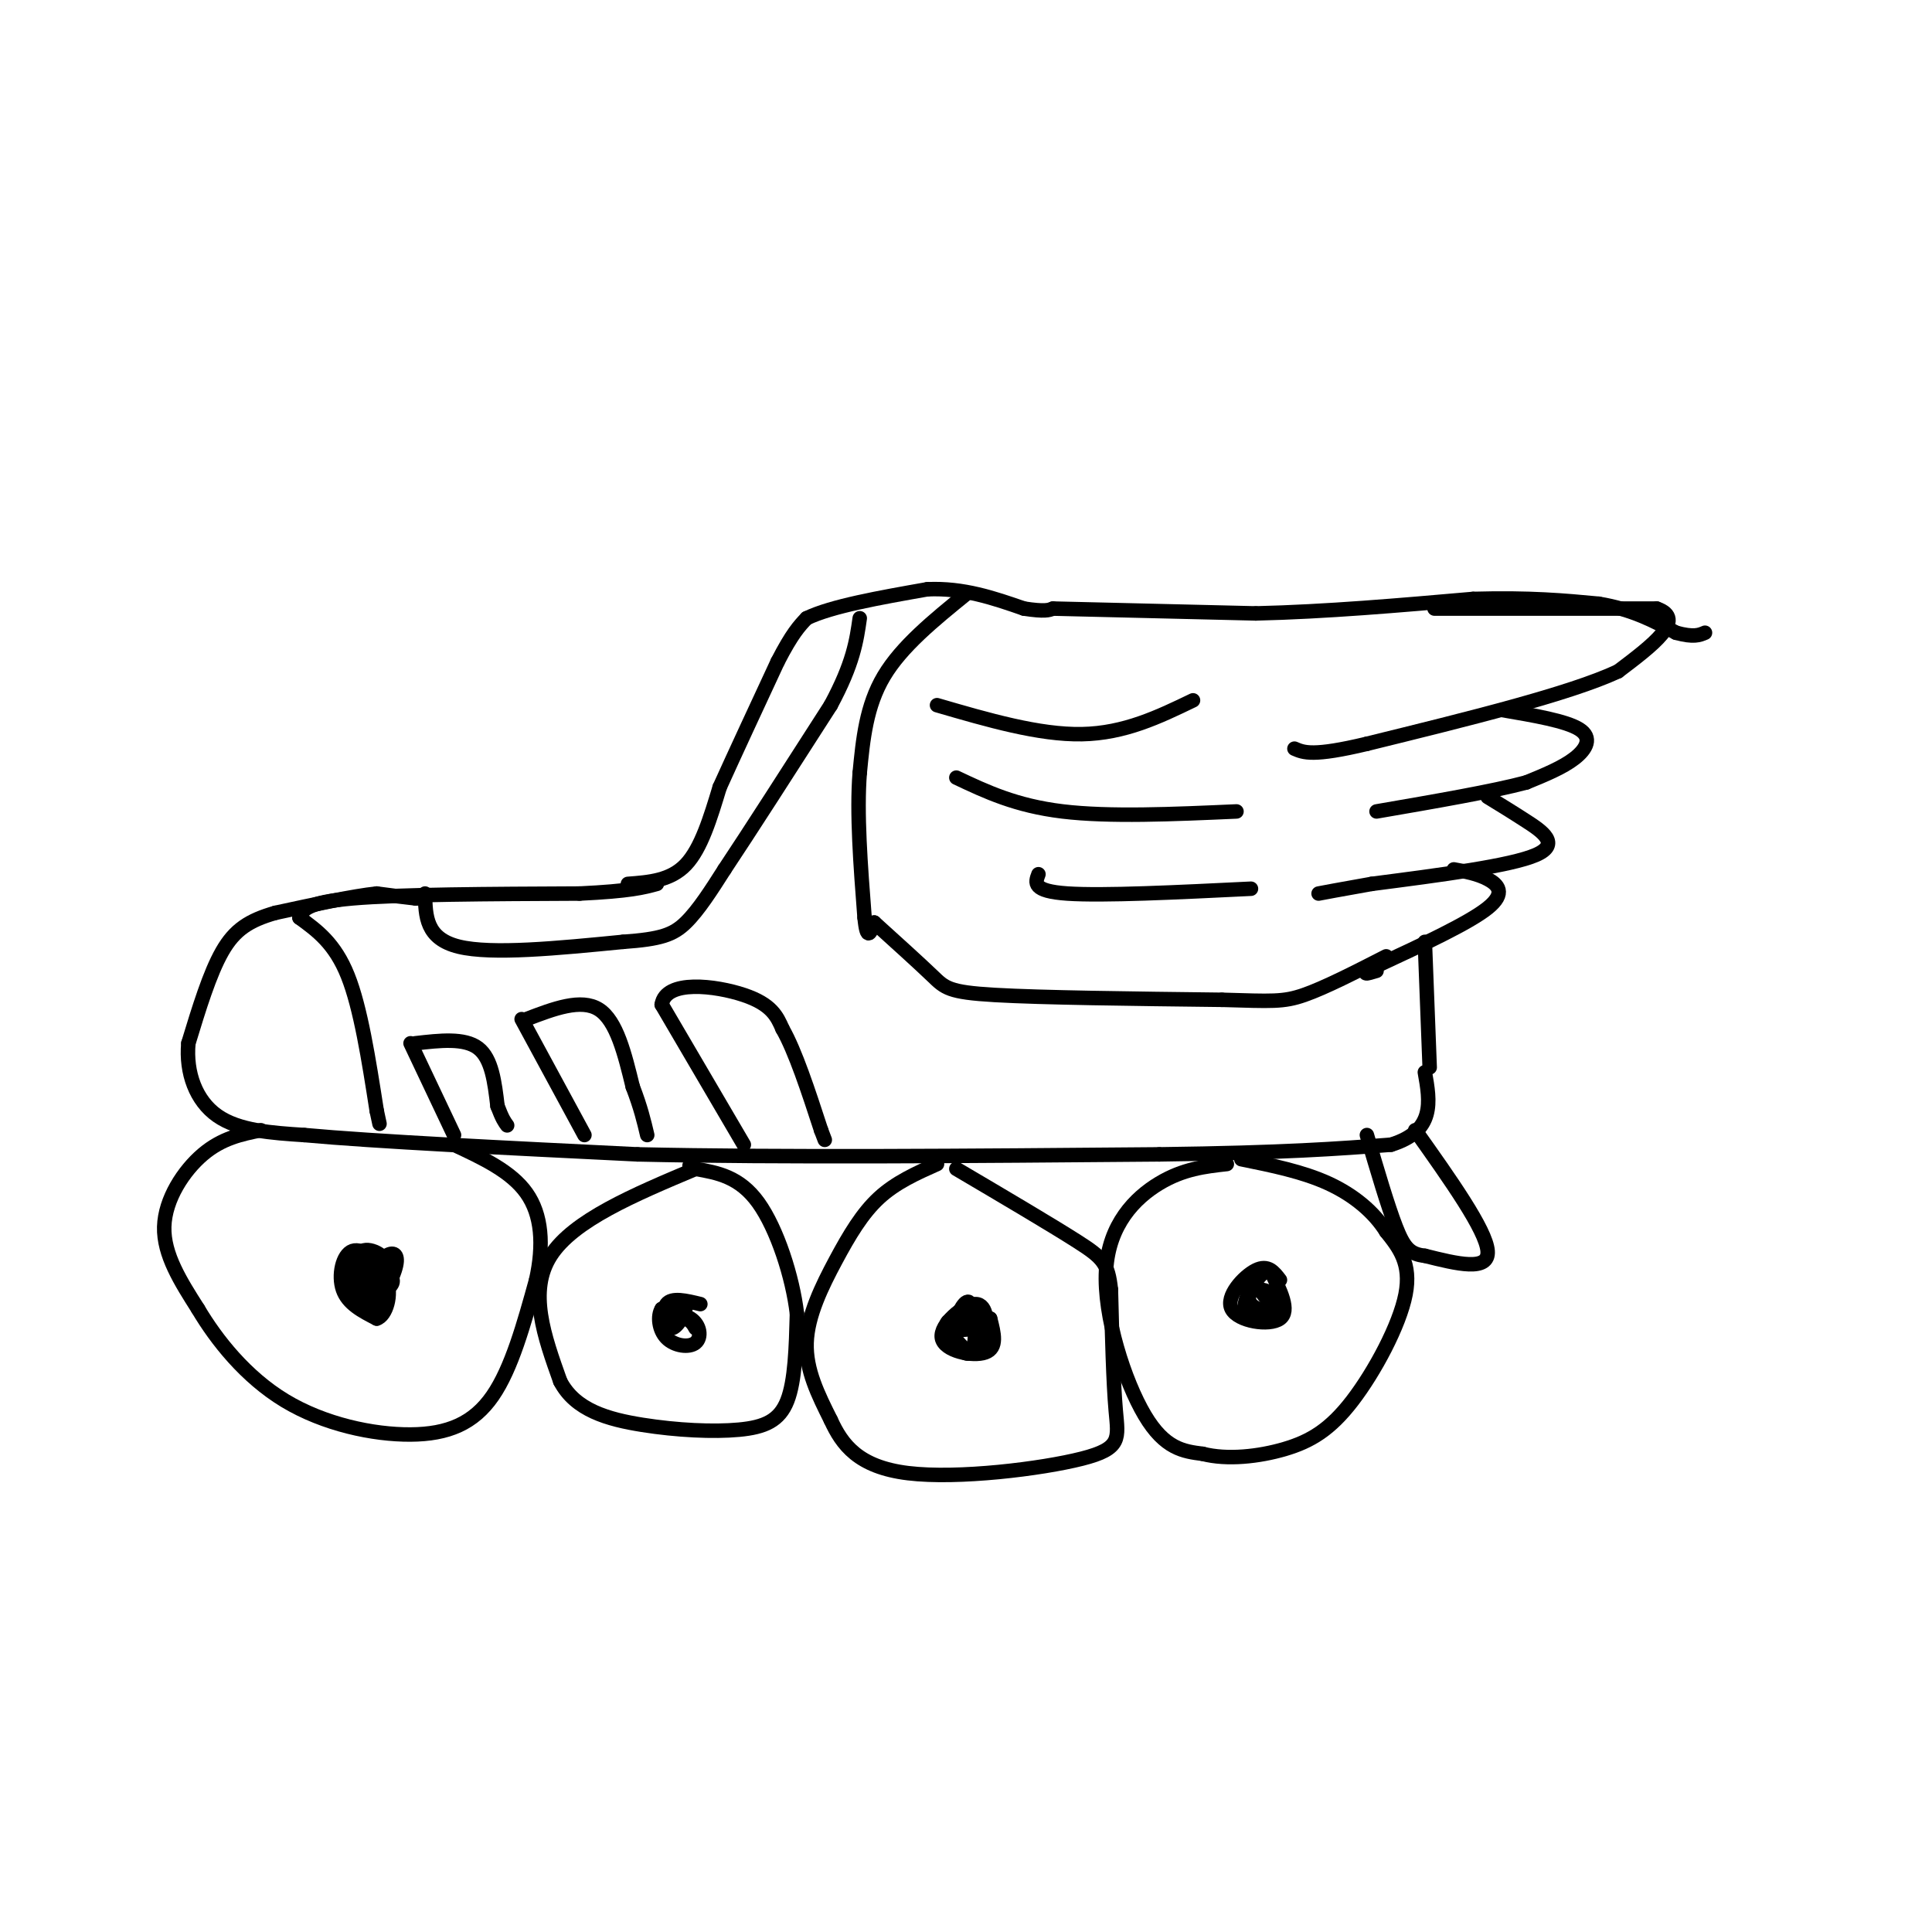<svg viewBox='0 0 400 400' version='1.1' xmlns='http://www.w3.org/2000/svg' xmlns:xlink='http://www.w3.org/1999/xlink'><g fill='none' stroke='rgb(0,0,0)' stroke-width='3' stroke-linecap='round' stroke-linejoin='round'><path d='M88,186c0.000,0.000 -2.000,0.000 -2,0'/><path d='M86,186c-1.667,-0.167 -4.833,-0.583 -8,-1'/><path d='M78,185c-4.833,0.500 -12.917,2.250 -21,4'/><path d='M57,189c-5.400,1.556 -8.400,3.444 -11,8c-2.600,4.556 -4.800,11.778 -7,19'/><path d='M39,216c-0.556,6.111 1.556,11.889 6,15c4.444,3.111 11.222,3.556 18,4'/><path d='M63,235c14.500,1.333 41.750,2.667 69,4'/><path d='M132,239c29.500,0.667 68.750,0.333 108,0'/><path d='M240,239c26.000,-0.333 37.000,-1.167 48,-2'/><path d='M288,237c9.167,-2.833 8.083,-8.917 7,-15'/><path d='M62,190c0.667,-1.583 1.333,-3.167 11,-4c9.667,-0.833 28.333,-0.917 47,-1'/><path d='M120,185c10.500,-0.500 13.250,-1.250 16,-2'/><path d='M130,183c4.417,-0.333 8.833,-0.667 12,-4c3.167,-3.333 5.083,-9.667 7,-16'/><path d='M149,163c3.167,-7.000 7.583,-16.500 12,-26'/><path d='M161,137c3.000,-5.833 4.500,-7.417 6,-9'/><path d='M167,128c5.167,-2.500 15.083,-4.250 25,-6'/><path d='M192,122c7.500,-0.333 13.750,1.833 20,4'/><path d='M212,126c4.333,0.667 5.167,0.333 6,0'/><path d='M218,126c0.000,0.000 42.000,1.000 42,1'/><path d='M260,127c14.500,-0.333 29.750,-1.667 45,-3'/><path d='M305,124c11.833,-0.333 18.917,0.333 26,1'/><path d='M331,125c7.000,1.167 11.500,3.583 16,6'/><path d='M347,131c3.667,1.000 4.833,0.500 6,0'/><path d='M297,126c0.000,0.000 46.000,0.000 46,0'/><path d='M343,126c6.333,2.167 -0.833,7.583 -8,13'/><path d='M335,139c-10.000,4.667 -31.000,9.833 -52,15'/><path d='M283,154c-11.167,2.667 -13.083,1.833 -15,1'/><path d='M311,147c6.644,1.133 13.289,2.267 16,4c2.711,1.733 1.489,4.067 -1,6c-2.489,1.933 -6.244,3.467 -10,5'/><path d='M316,162c-6.833,1.833 -18.917,3.917 -31,6'/><path d='M308,165c2.400,1.467 4.800,2.933 8,5c3.200,2.067 7.200,4.733 2,7c-5.200,2.267 -19.600,4.133 -34,6'/><path d='M284,183c-7.500,1.333 -9.250,1.667 -11,2'/><path d='M301,180c2.444,0.444 4.889,0.889 7,2c2.111,1.111 3.889,2.889 0,6c-3.889,3.111 -13.444,7.556 -23,12'/><path d='M285,200c-3.833,2.167 -1.917,1.583 0,1'/><path d='M295,195c0.000,0.000 1.000,26.000 1,26'/><path d='M200,123c-6.667,5.417 -13.333,10.833 -17,17c-3.667,6.167 -4.333,13.083 -5,20'/><path d='M178,160c-0.667,8.333 0.167,19.167 1,30'/><path d='M179,190c0.500,5.167 1.250,3.083 2,1'/><path d='M181,191c4.667,4.222 9.333,8.444 12,11c2.667,2.556 3.333,3.444 13,4c9.667,0.556 28.333,0.778 47,1'/><path d='M253,207c10.333,0.289 12.667,0.511 17,-1c4.333,-1.511 10.667,-4.756 17,-8'/><path d='M194,146c10.583,3.083 21.167,6.167 30,6c8.833,-0.167 15.917,-3.583 23,-7'/><path d='M198,161c6.167,2.917 12.333,5.833 22,7c9.667,1.167 22.833,0.583 36,0'/><path d='M215,181c-0.667,1.750 -1.333,3.500 6,4c7.333,0.500 22.667,-0.250 38,-1'/><path d='M154,237c0.000,0.000 -17.000,-29.000 -17,-29'/><path d='M137,208c0.778,-5.267 11.222,-3.933 17,-2c5.778,1.933 6.889,4.467 8,7'/><path d='M162,213c2.667,4.667 5.333,12.833 8,21'/><path d='M170,234c1.333,3.500 0.667,1.750 0,0'/><path d='M109,211c5.667,-2.167 11.333,-4.333 15,-2c3.667,2.333 5.333,9.167 7,16'/><path d='M131,225c1.667,4.333 2.333,7.167 3,10'/><path d='M108,211c0.000,0.000 13.000,24.000 13,24'/><path d='M86,216c5.083,-0.583 10.167,-1.167 13,1c2.833,2.167 3.417,7.083 4,12'/><path d='M103,229c1.000,2.667 1.500,3.333 2,4'/><path d='M85,216c0.000,0.000 9.000,19.000 9,19'/><path d='M62,190c3.667,2.667 7.333,5.333 10,12c2.667,6.667 4.333,17.333 6,28'/><path d='M78,230c1.000,4.667 0.500,2.333 0,0'/><path d='M88,185c0.083,4.667 0.167,9.333 7,11c6.833,1.667 20.417,0.333 34,-1'/><path d='M129,195c7.822,-0.556 10.378,-1.444 13,-4c2.622,-2.556 5.311,-6.778 8,-11'/><path d='M150,180c5.000,-7.500 13.500,-20.750 22,-34'/><path d='M172,146c4.667,-8.667 5.333,-13.333 6,-18'/><path d='M54,234c-4.022,0.822 -8.044,1.644 -12,5c-3.956,3.356 -7.844,9.244 -8,15c-0.156,5.756 3.422,11.378 7,17'/><path d='M41,271c3.826,6.458 9.892,14.102 18,19c8.108,4.898 18.260,7.049 26,7c7.740,-0.049 13.069,-2.300 17,-8c3.931,-5.700 6.466,-14.850 9,-24'/><path d='M111,265c1.622,-7.289 1.178,-13.511 -2,-18c-3.178,-4.489 -9.089,-7.244 -15,-10'/><path d='M144,242c-12.667,5.333 -25.333,10.667 -30,18c-4.667,7.333 -1.333,16.667 2,26'/><path d='M116,286c3.100,5.962 9.852,7.866 17,9c7.148,1.134 14.694,1.498 20,1c5.306,-0.498 8.373,-1.856 10,-6c1.627,-4.144 1.813,-11.072 2,-18'/><path d='M165,272c-0.889,-7.600 -4.111,-17.600 -8,-23c-3.889,-5.400 -8.444,-6.200 -13,-7'/><path d='M144,242c-2.167,-1.167 -1.083,-0.583 0,0'/><path d='M194,241c-4.262,1.899 -8.524,3.798 -12,7c-3.476,3.202 -6.167,7.708 -9,13c-2.833,5.292 -5.810,11.369 -6,17c-0.190,5.631 2.405,10.815 5,16'/><path d='M172,294c2.330,5.069 5.656,9.740 16,11c10.344,1.260 27.708,-0.892 36,-3c8.292,-2.108 7.512,-4.174 7,-10c-0.512,-5.826 -0.756,-15.413 -1,-25'/><path d='M230,267c-0.600,-5.444 -1.600,-6.556 -7,-10c-5.400,-3.444 -15.200,-9.222 -25,-15'/><path d='M254,241c-4.506,0.500 -9.012,1.000 -14,4c-4.988,3.000 -10.458,8.500 -11,18c-0.542,9.500 3.845,23.000 8,30c4.155,7.000 8.077,7.500 12,8'/><path d='M249,301c5.046,1.308 11.662,0.577 17,-1c5.338,-1.577 9.399,-4.002 14,-10c4.601,-5.998 9.743,-15.571 11,-22c1.257,-6.429 -1.372,-9.715 -4,-13'/><path d='M287,255c-2.489,-4.022 -6.711,-7.578 -12,-10c-5.289,-2.422 -11.644,-3.711 -18,-5'/><path d='M293,234c7.333,10.333 14.667,20.667 15,25c0.333,4.333 -6.333,2.667 -13,1'/><path d='M295,260c-3.089,-0.333 -4.311,-1.667 -6,-6c-1.689,-4.333 -3.844,-11.667 -6,-19'/><path d='M265,265c-1.238,-1.631 -2.476,-3.262 -5,-2c-2.524,1.262 -6.333,5.417 -5,8c1.333,2.583 7.810,3.595 10,2c2.190,-1.595 0.095,-5.798 -2,-10'/><path d='M263,263c-1.483,-0.407 -4.191,3.575 -5,6c-0.809,2.425 0.280,3.293 2,3c1.720,-0.293 4.069,-1.749 4,-3c-0.069,-1.251 -2.557,-2.298 -4,-2c-1.443,0.298 -1.841,1.942 -1,3c0.841,1.058 2.920,1.529 5,2'/><path d='M264,272c0.167,-0.667 -1.917,-3.333 -4,-6'/><path d='M200,273c-2.232,-0.048 -4.464,-0.095 -4,2c0.464,2.095 3.625,6.333 5,5c1.375,-1.333 0.964,-8.238 0,-10c-0.964,-1.762 -2.482,1.619 -4,5'/><path d='M197,275c0.113,1.949 2.396,4.321 4,5c1.604,0.679 2.529,-0.335 3,-3c0.471,-2.665 0.487,-6.982 -2,-7c-2.487,-0.018 -7.477,4.265 -7,7c0.477,2.735 6.422,3.924 9,3c2.578,-0.924 1.789,-3.962 1,-7'/><path d='M205,273c-2.156,-0.644 -8.044,1.244 -9,2c-0.956,0.756 3.022,0.378 7,0'/><path d='M203,275c1.167,0.000 0.583,0.000 0,0'/><path d='M145,270c-2.952,-0.720 -5.905,-1.440 -7,0c-1.095,1.440 -0.333,5.042 1,5c1.333,-0.042 3.238,-3.726 3,-5c-0.238,-1.274 -2.619,-0.137 -5,1'/><path d='M137,271c-0.897,1.377 -0.641,4.319 1,6c1.641,1.681 4.667,2.100 6,1c1.333,-1.100 0.974,-3.719 -1,-5c-1.974,-1.281 -5.564,-1.223 -6,-1c-0.436,0.223 2.282,0.612 5,1'/><path d='M142,273c1.167,0.500 1.583,1.250 2,2'/><path d='M76,262c-1.069,-0.834 -2.138,-1.667 -3,0c-0.862,1.667 -1.518,5.835 0,7c1.518,1.165 5.211,-0.671 7,-2c1.789,-1.329 1.675,-2.150 0,-4c-1.675,-1.850 -4.913,-4.729 -7,-4c-2.087,0.729 -3.025,5.065 -2,8c1.025,2.935 4.012,4.467 7,6'/><path d='M78,273c1.926,-0.561 3.240,-4.963 2,-8c-1.240,-3.037 -5.034,-4.709 -6,-3c-0.966,1.709 0.896,6.798 3,7c2.104,0.202 4.451,-4.484 5,-7c0.549,-2.516 -0.700,-2.862 -2,-2c-1.300,0.862 -2.650,2.931 -4,5'/><path d='M76,265c0.691,-0.039 4.420,-2.638 4,-3c-0.420,-0.362 -4.989,1.511 -5,2c-0.011,0.489 4.535,-0.407 5,-2c0.465,-1.593 -3.153,-3.884 -5,-3c-1.847,0.884 -1.924,4.942 -2,9'/><path d='M73,268c1.096,1.816 4.837,1.857 6,0c1.163,-1.857 -0.252,-5.611 -2,-6c-1.748,-0.389 -3.829,2.586 -3,5c0.829,2.414 4.569,4.265 5,3c0.431,-1.265 -2.448,-5.647 -4,-7c-1.552,-1.353 -1.776,0.324 -2,2'/></g>
</svg>